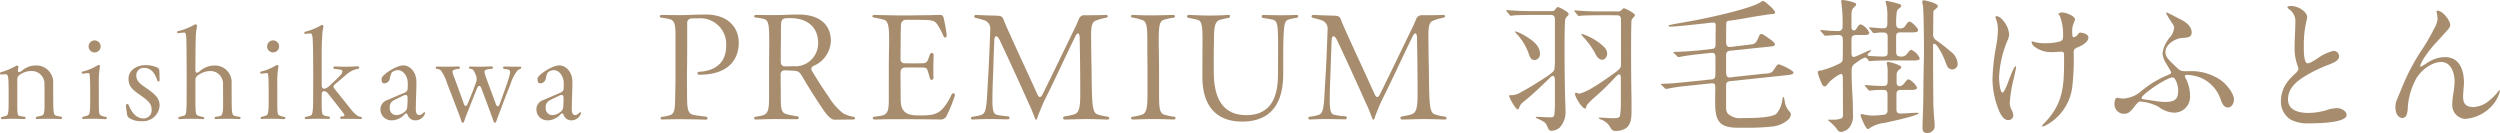 <svg xmlns="http://www.w3.org/2000/svg" xmlns:xlink="http://www.w3.org/1999/xlink" width="401.626" height="21.364" viewBox="0 0 401.626 21.364">
  <defs>
    <clipPath id="clip-path">
      <rect id="長方形_8912" data-name="長方形 8912" width="295.625" height="21.364" fill="#a78d6e"/>
    </clipPath>
  </defs>
  <g id="グループ_12349" data-name="グループ 12349" transform="translate(175.393 -0.318)">
    <g id="グループ_12348" data-name="グループ 12348" transform="translate(-175.393 4.225)">
      <path id="パス_24016" data-name="パス 24016" d="M78.288,53.523a5.563,5.563,0,0,0,.655-.174c.367-.115.386-.809.386-2.487,0-1.06,0-2.005-.019-2.834-.02-1.1-.174-1.35-.424-1.35-.173,0-.443.02-.752.039a.168.168,0,0,1-.193-.173.2.2,0,0,1,.154-.193,10.869,10.869,0,0,0,2.391-1,.375.375,0,0,1,.192-.058.2.2,0,0,1,.213.251l-.058.328c-.077.52.173.579.6.27a3.305,3.305,0,0,1,2.179-.867,2.692,2.692,0,0,1,2.873,2.757c0,1.118,0,2.255.019,3.682.02,1.1.116,1.484.347,1.581a4.312,4.312,0,0,0,.849.193.228.228,0,0,1,.212.213c0,.1-.077.173-.212.173-.251,0-.868-.039-1.967-.039-1,0-1.716.039-1.832.039-.27,0-.289-.328-.02-.386a6.366,6.366,0,0,0,.848-.193c.232-.077.367-.462.367-1.561,0-1.408,0-2.642-.019-3.336a2.036,2.036,0,0,0-2.121-2.236,3.228,3.228,0,0,0-1.89.636.879.879,0,0,0-.347.694v3.355c0,1.658-.019,2.39.251,2.487a5.863,5.863,0,0,0,.907.174c.27.038.231.366-.039.366-.5,0-1.176-.039-1.832-.039-.771,0-1.562.058-1.716.058-.27,0-.27-.327,0-.366" transform="translate(-77.941 -38.658)" fill="#a78d6e"/>
      <path id="パス_24017" data-name="パス 24017" d="M97.11,52.553c-1.137,0-1.35.019-1.62.038a.176.176,0,0,1-.193-.154.224.224,0,0,1,.193-.212,3.077,3.077,0,0,0,.752-.232c.289-.135.347-.733.347-2.448,0-1.33,0-1.909-.019-2.892-.02-.945-.058-1.446-.232-1.446-.212,0-.655.077-.887.1a.193.193,0,0,1-.232-.154.2.2,0,0,1,.193-.193,8.374,8.374,0,0,0,2.352-.983c.212-.135.443-.02.386.212a14.279,14.279,0,0,0-.174,2.757v2.545c0,1.716,0,2.314.232,2.468a2.253,2.253,0,0,0,.906.289.166.166,0,0,1,.154.174.2.2,0,0,1-.212.193c-.347,0-.713-.058-1.947-.058m-.771-11.626a.964.964,0,1,1,.964.964.955.955,0,0,1-.964-.964" transform="translate(-82.099 -37.38)" fill="#a78d6e"/>
      <path id="パス_24018" data-name="パス 24018" d="M105.212,53.755a.789.789,0,0,1-.443-.6c-.058-.328-.193-1.292-.193-1.5s.347-.308.424-.1c.6,1.543,1.465,2.2,2.371,2.2a1.289,1.289,0,0,0,1.33-1.446c0-.945-.54-1.388-1.813-2.295-1.466-.983-1.889-1.561-1.889-2.661,0-1.234,1.176-2.159,2.757-2.159a4.529,4.529,0,0,1,1.715.327c.347.154.463.232.482.675.019.308.019.79.039,1.427,0,.231-.27.289-.347.077-.386-1.175-1-2.062-2.121-2.062a1.174,1.174,0,0,0-1.273,1.2c0,.771.386,1.234,1.542,2,1.7,1.157,2.2,1.813,2.2,2.892a2.672,2.672,0,0,1-2.873,2.468,3.493,3.493,0,0,1-1.909-.443" transform="translate(-84.351 -38.64)" fill="#a78d6e"/>
      <path id="パス_24019" data-name="パス 24019" d="M115.785,51.427a6.483,6.483,0,0,0,.829-.232c.251-.1.327-.6.327-2.661.02-2.8,0-8.039-.038-9.35-.02-1.061-.135-1.292-.328-1.292a7.4,7.4,0,0,0-.945.1c-.135.019-.212-.058-.212-.154a.2.2,0,0,1,.173-.193,9.092,9.092,0,0,0,2.622-1.041.351.351,0,0,1,.135-.039c.173,0,.308.135.251.424a8.75,8.75,0,0,0-.193,1.89c-.039,1.349-.039,3.142-.058,4.9,0,.675.212.694.713.308a3.55,3.55,0,0,1,2.275-.906,2.672,2.672,0,0,1,2.835,2.757c0,1.118,0,2.314.019,3.74.02,1.022.1,1.447.347,1.543a3.685,3.685,0,0,0,.887.193c.135.019.193.1.193.193a.2.2,0,0,1-.212.173c-.232,0-.868-.039-2.005-.039-.983,0-1.658.039-1.754.039-.27,0-.289-.328-.02-.366a5.609,5.609,0,0,0,.79-.155c.27-.1.386-.655.386-1.561,0-1.388,0-2.718-.019-3.393a2.022,2.022,0,0,0-2.1-2.236,3.358,3.358,0,0,0-2,.752.831.831,0,0,0-.328.694V48.5c0,2.062.039,2.487.27,2.661a3.3,3.3,0,0,0,.945.27c.27.058.251.366-.02.366-.039,0-.809-.058-1.889-.058-1.061,0-1.639.058-1.851.058-.27,0-.289-.308-.019-.366" transform="translate(-86.961 -36.562)" fill="#a78d6e"/>
      <path id="パス_24020" data-name="パス 24020" d="M134.87,52.553c-1.137,0-1.35.019-1.62.038a.176.176,0,0,1-.193-.154.224.224,0,0,1,.193-.212,3.077,3.077,0,0,0,.752-.232c.289-.135.347-.733.347-2.448,0-1.33,0-1.909-.019-2.892-.02-.945-.058-1.446-.232-1.446-.212,0-.655.077-.887.1a.193.193,0,0,1-.232-.154.2.2,0,0,1,.193-.193,8.374,8.374,0,0,0,2.352-.983c.212-.135.443-.02.386.212a14.279,14.279,0,0,0-.174,2.757v2.545c0,1.716,0,2.314.232,2.468a2.253,2.253,0,0,0,.906.289.166.166,0,0,1,.154.174.2.2,0,0,1-.212.193c-.347,0-.713-.058-1.947-.058M134.1,40.927a.964.964,0,1,1,.964.964.955.955,0,0,1-.964-.964" transform="translate(-91.187 -37.38)" fill="#a78d6e"/>
      <path id="パス_24021" data-name="パス 24021" d="M142.586,51.457a4.021,4.021,0,0,0,.829-.251c.251-.115.327-.906.327-2.776,0-1.388.02-3.625,0-5.668q0-2.082-.058-3.412c-.019-.983-.154-1.292-.4-1.292a7,7,0,0,0-.771.077c-.134,0-.192-.058-.192-.154a.235.235,0,0,1,.192-.212,9.717,9.717,0,0,0,2.526-1.041.264.264,0,0,1,.115-.039.249.249,0,0,1,.232.327,8.276,8.276,0,0,0-.193,1.639c-.077,1-.077,2.179-.077,4.145v3.567c0,.386.174.617.463.559a1.411,1.411,0,0,0,.6-.289c.694-.617,1.465-1.349,1.908-1.831a1.086,1.086,0,0,0,.347-.6c.039-.173-.058-.289-.327-.328a8.685,8.685,0,0,0-.926-.115.2.2,0,1,1,.039-.4c.443.019,1.311.039,1.889.039.675,0,1.484-.058,1.832-.058a.2.2,0,1,1,0,.4,3.542,3.542,0,0,0-.887.27,5.467,5.467,0,0,0-1.041.694c-.386.367-1.1.945-1.716,1.465-.347.289-.366.462-.1.809l2.6,3.239a5.2,5.2,0,0,0,.945.983,1.491,1.491,0,0,0,.636.251c.135.019.193.1.193.174,0,.1-.077.173-.212.173-.656,0-.887-.019-1.5-.019h-1.581a.193.193,0,1,1,0-.386c.251-.02.443-.039.482-.116.039-.1-.077-.327-.462-.828-.753-.945-1.581-2.024-2.2-2.777a.825.825,0,0,0-.617-.347c-.251,0-.367.213-.367.579v.463c0,1.928-.019,2.66.289,2.815a2.76,2.76,0,0,0,.868.212.193.193,0,1,1-.02.386c-.347,0-.79-.02-1.716-.02-1.368,0-1.773.058-1.947.058-.27,0-.27-.327,0-.366" transform="translate(-93.434 -36.592)" fill="#a78d6e"/>
      <path id="パス_24022" data-name="パス 24022" d="M160.277,54.075a1.753,1.753,0,0,1-1.851-1.716,1.573,1.573,0,0,1,1.118-1.542l2.815-1.214a.691.691,0,0,0,.443-.675c.019-.347.019-.6.019-.829-.019-1.08-.694-2.082-1.581-2.082a1.508,1.508,0,0,0-1,.386,2.908,2.908,0,0,0-.308,1.021.956.956,0,0,1-.848.714c-.232,0-.4-.077-.443-.328a2.291,2.291,0,0,1-.02-.5c.116-.559,2.314-2.063,3.509-2.063.849,0,2.1.848,2.083,2.757-.02,1.62-.077,2.333-.1,4.049-.039.887.173,1.176.559,1.176.193,0,.386-.1.675-.386.115-.115.251-.077.251.058a.2.2,0,0,1-.02.1,1.624,1.624,0,0,1-1.5,1.08,1.289,1.289,0,0,1-1.254-.809c-.134-.347-.231-.4-.52-.154a2.9,2.9,0,0,1-1.986.964Zm1.928-1.292c.424-.27.54-.559.559-1.234.02-.328.02-.655.02-1,.019-.443-.116-.714-.675-.443s-1.041.5-1.523.752a1.168,1.168,0,0,0-.655,1.176,1.066,1.066,0,0,0,1.08,1.2,2.171,2.171,0,0,0,1.2-.443" transform="translate(-97.311 -38.652)" fill="#a78d6e"/>
      <path id="パス_24023" data-name="パス 24023" d="M173.8,52.993c-.752-2.005-1.484-3.856-1.851-4.82a6.664,6.664,0,0,0-1.021-2.082,1.218,1.218,0,0,0-.675-.232c-.077,0-.115-.1-.115-.173a.177.177,0,0,1,.173-.193c.232,0,.714.019,1.523.019.848,0,1.928-.038,1.967-.038a.193.193,0,1,1,0,.385,3.03,3.03,0,0,0-.713.155c-.367.115-.347.27.019,1.234.462,1.234,1,2.718,1.523,4.2.173.5.443.482.636,0,.617-1.484.964-2.371,1.33-3.393a1.5,1.5,0,0,0,.019-1.08,6.011,6.011,0,0,0-.4-.848.772.772,0,0,0-.579-.289.174.174,0,1,1,.02-.347c.27,0,.694.019,1.542.019.829,0,1.87-.038,1.928-.038a.193.193,0,1,1-.02.385,2.935,2.935,0,0,0-.828.135c-.405.1-.405.308-.077,1.234.443,1.234,1.022,2.718,1.581,4.28.193.5.443.5.636-.019.521-1.447.887-2.449,1.215-3.413.443-1.33.481-1.639.424-1.87-.039-.154-.212-.27-.906-.327-.27-.039-.27-.386,0-.386.193,0,.809.019,1.484.019h1.022c.154,0,.212.077.212.155a.271.271,0,0,1-.174.212,1.282,1.282,0,0,0-.4.212,6.164,6.164,0,0,0-1.1,2.082c-.675,1.716-1.022,2.584-1.7,4.4-.347.887-.56,1.484-.636,1.716-.039.135-.135.232-.232.232-.077,0-.154-.058-.193-.193-.058-.154-.173-.5-.482-1.33-.52-1.446-1.041-2.815-1.5-4.03-.193-.481-.463-.481-.675,0-.579,1.427-1.214,3.027-1.407,3.529-.405.983-.6,1.542-.675,1.813a.261.261,0,0,1-.232.212.219.219,0,0,1-.193-.174c-.038-.154-.134-.462-.462-1.349" transform="translate(-100.128 -38.707)" fill="#a78d6e"/>
      <path id="パス_24024" data-name="パス 24024" d="M193.274,54.075a1.753,1.753,0,0,1-1.851-1.716,1.573,1.573,0,0,1,1.119-1.542l2.815-1.214a.691.691,0,0,0,.443-.675c.019-.347.019-.6.019-.829-.019-1.08-.694-2.082-1.581-2.082a1.508,1.508,0,0,0-1,.386,2.908,2.908,0,0,0-.308,1.021.956.956,0,0,1-.848.714c-.232,0-.4-.077-.443-.328a2.29,2.29,0,0,1-.02-.5c.116-.559,2.314-2.063,3.509-2.063.849,0,2.1.848,2.083,2.757-.02,1.62-.077,2.333-.1,4.049-.039.887.173,1.176.559,1.176.193,0,.386-.1.675-.386.115-.115.251-.077.251.058a.2.2,0,0,1-.02.1,1.624,1.624,0,0,1-1.5,1.08,1.289,1.289,0,0,1-1.254-.809c-.134-.347-.231-.4-.52-.154a2.9,2.9,0,0,1-1.986.964Zm1.928-1.292c.424-.27.54-.559.559-1.234.02-.328.02-.655.02-1,.019-.443-.116-.714-.675-.443s-1.041.5-1.523.752a1.168,1.168,0,0,0-.655,1.176,1.066,1.066,0,0,0,1.08,1.2,2.171,2.171,0,0,0,1.2-.443" transform="translate(-105.252 -38.652)" fill="#a78d6e"/>
    </g>
    <g id="グループ_12395" data-name="グループ 12395" transform="translate(-69.393 0.318)">
      <g id="グループ_12395-2" data-name="グループ 12395" transform="translate(0 0)" clip-path="url(#clip-path)">
        <path id="パス_24151" data-name="パス 24151" d="M3.294,19.336c-1.247,0-2.235.023-2.941.047A.212.212,0,1,1,.33,18.96a8.658,8.658,0,0,0,1.176-.235c.871-.235.941-.847.965-3.224.047-1.529.047-2.987.047-4.564V6.348c.024-2.023-.07-2.894-.941-3.082A9.172,9.172,0,0,0,.259,3.031C.07,3.008,0,2.913,0,2.8a.241.241,0,0,1,.259-.211c.893,0,1.434.023,3.035.023,1.318,0,2.4-.094,4.094-.094,3.694,0,5.294,2.211,5.294,4.493,0,3.365-2.4,5.223-6.4,5.176a.236.236,0,1,1,.023-.471c2.941-.164,4.352-1.74,4.352-4.164a4.141,4.141,0,0,0-4.4-4.423c-.494,0-.87,0-1.2.023a.69.69,0,0,0-.659.729V6.937c0,1.082,0,2.259-.023,4-.023,1.858,0,3.576,0,4.564,0,2.259.165,2.941.988,3.129.541.118,1.506.235,1.977.283.448.047.4.494.07.494-.682-.023-2.634-.07-4.117-.07" transform="translate(0 -0.184)" fill="#a78d6e"/>
        <path id="パス_24152" data-name="パス 24152" d="M27.434,17.784c-1.388-2.071-2.188-3.341-3.2-5.059-.564-.965-.729-1.154-1.6-1.177l-1.294-.07c-.471,0-.729.235-.729.682,0,.989.023,2.024.023,3.459,0,2.093.047,2.659.965,2.917a13.435,13.435,0,0,0,1.694.33c.33.07.306.47-.023.47-.965,0-2.212-.023-3.623-.023-1.318,0-2.423.07-3.059.07-.165,0-.235-.094-.235-.211a.249.249,0,0,1,.235-.235,9.3,9.3,0,0,0,1.105-.212c.894-.259,1.059-.87,1.059-3.035V10.373c.023-2.024.023-3.012.023-4.094-.023-2.094-.118-2.848-.823-3.036a7.989,7.989,0,0,0-1.318-.235c-.188,0-.283-.118-.283-.211,0-.118.095-.212.306-.212.565,0,1.718.024,2.918.024,1.67,0,2.446-.095,3.859-.095,4,0,5.247,2.141,5.247,4.212a4.531,4.531,0,0,1-2.683,4c-.447.189-.588.495-.329.894.659,1.082,1.576,2.588,2.635,4.071a9.646,9.646,0,0,0,2.329,2.682,5.217,5.217,0,0,0,1.648.565c.188.023.282.141.282.235,0,.118-.094.211-.306.211-.824,0-1.6.024-3.012.024-.423,0-.941-.377-1.812-1.623M22.61,10.819A3.678,3.678,0,0,0,26.634,7.1c0-2.564-1.741-4-4.447-4-.283,0-.541,0-.777.023-.423,0-.706.306-.729.871-.023.494-.023,1.246-.023,2.353-.024,1.341-.024,2.446-.024,3.764,0,.471.235.729.683.729.423,0,.87,0,1.294-.023" transform="translate(-1.2 -0.184)" fill="#a78d6e"/>
        <path id="パス_24153" data-name="パス 24153" d="M37.139,18.941a9.759,9.759,0,0,0,1.365-.212c.8-.259.988-.823.988-2.517V11.059c0-1.764.047-3.177.047-4.447,0-1.859-.07-3.035-.824-3.247-.494-.141-1.176-.282-1.576-.352-.188-.024-.283-.118-.283-.212s.118-.211.306-.211c.448,0,1.577.046,3.6.07,2.282.023,3.53-.024,4.447-.024,1.059,0,1.694-.046,2.423-.046.448,0,.565.023.706.658.165.683.329,1.6.447,2.495.071.517-.352.659-.541.188a11.288,11.288,0,0,0-.823-1.6c-.471-.823-.918-.917-2.377-.941-1.035-.024-2.258-.024-2.752-.024a.825.825,0,0,0-.848.824c-.023.588-.046,1.459-.046,2.494,0,.965-.024,1.859-.024,2.965a.633.633,0,0,0,.706.705c1.153.024,2.024.024,2.729,0,.613,0,.8-.164.941-.517a4.217,4.217,0,0,0,.306-.824c.165-.447.636-.447.636.095-.024.965-.071,2.258-.024,3.482.024.517-.447.587-.588.141-.046-.188-.188-.729-.376-1.27-.118-.353-.306-.423-.894-.423-.729,0-1.576-.024-2.659,0-.564,0-.777.329-.777.823,0,1.435.024,2.73.024,4.259,0,1.977.8,2.611,2.87,2.611h.518c1.647,0,2.541-.211,3.341-1.058a8.531,8.531,0,0,0,1.412-2.235c.188-.376.564-.33.564.023a.305.305,0,0,1-.023.142,21.239,21.239,0,0,1-1.388,3.364,1.1,1.1,0,0,1-.965.423c-1.247-.023-2.964-.046-4.494-.046H40.009c-1.435,0-2.353.046-2.8.046-.376,0-.353-.423-.07-.447" transform="translate(-2.704 -0.19)" fill="#a78d6e"/>
        <path id="パス_24154" data-name="パス 24154" d="M63.992,18.612a18.837,18.837,0,0,0-.752-1.764C61.992,14.025,59.78,9.2,58.557,6.637c-.448-.894-.847-.824-.871.188-.046,1.435-.118,2.753-.141,4.047-.047,1.412-.118,2.848-.141,4.259-.071,2.894.118,3.341.729,3.505a11.328,11.328,0,0,0,1.764.235.247.247,0,1,1-.023.494c-.613,0-1.623-.046-2.965-.046-1.388,0-2,.046-2.729.07a.205.205,0,0,1-.235-.212.25.25,0,0,1,.235-.235,6.621,6.621,0,0,0,1.365-.282c.635-.188.87-.636,1.012-3.459.07-1.388.164-2.752.234-4.14.095-1.883.165-3.577.259-6.306a1.406,1.406,0,0,0-1.082-1.341,9.912,9.912,0,0,0-1.224-.33c-.376-.07-.352-.494,0-.494s1.2.07,2.659.095c.259,0,.447.023.635.023.777.023.965.141,1.153.659.165.423.423,1.058.871,2.023,1.553,3.459,3.247,7.059,4.493,9.835.33.729.588.752.941.023C67.191,11.837,69.027,8,70.7,4.567c.259-.541.448-1.012.588-1.341a.919.919,0,0,1,.989-.588h.776c.989,0,1.741-.024,2.588-.047.377,0,.377.376,0,.447a9.247,9.247,0,0,0-1.647.471c-.518.188-.777.729-.752,2.495.023,1.787.023,3.129.07,4.869.023,1.483.023,2.871.07,4.353.07,2.682.376,3.152.894,3.341a8.082,8.082,0,0,0,1.576.353c.211.023.306.141.306.259s-.095.212-.259.212c-.612,0-1.671-.07-3.389-.07-1.459,0-2.376.07-3.505.07a.247.247,0,1,1-.023-.494,11.817,11.817,0,0,0,1.364-.283c.777-.212,1.154-.588,1.154-3.129,0-1.506,0-2.753-.024-4.494,0-1.27-.023-2.211-.07-4.823-.023-.729-.376-.823-.682-.164-1.788,3.646-3.2,6.8-4.988,10.351-.353.753-.636,1.483-.941,2.236-.211.517-.211.823-.4.823-.118,0-.165-.211-.4-.8" transform="translate(-3.958 -0.19)" fill="#a78d6e"/>
        <path id="パス_24155" data-name="パス 24155" d="M81.7,19.177a.249.249,0,0,1,.235-.235,8.892,8.892,0,0,0,1.435-.306c.823-.235.965-1.105.965-3.388V11.059c-.024-1.812-.024-3.105-.024-4.117,0-2.565-.118-3.294-.8-3.53a9.327,9.327,0,0,0-1.6-.4c-.165-.024-.235-.118-.235-.212,0-.118.094-.211.259-.211.329,0,1.27.07,3.129.07,1.058,0,3.012-.07,3.411-.07.33,0,.377.4.047.447a9.788,9.788,0,0,0-1.482.306c-.824.235-.894,1.059-.894,3.553,0,1.012.047,2.353.047,4.164v4.188c0,2.329.094,3.129.847,3.365a9.775,9.775,0,0,0,1.576.329.249.249,0,0,1,.235.235.267.267,0,0,1-.283.212c-.518,0-1.6-.071-3.177-.071-1.787,0-2.564.071-3.458.071a.205.205,0,0,1-.235-.212" transform="translate(-5.992 -0.19)" fill="#a78d6e"/>
        <path id="パス_24156" data-name="パス 24156" d="M93.87,12.519c0-3.412.023-4.823.023-5.67,0-2.235-.046-3.294-.8-3.482-.353-.095-1.082-.235-1.459-.306a.249.249,0,0,1-.235-.235.265.265,0,0,1,.283-.235c.541,0,1.905.095,3.176.095,2.165,0,2.941-.095,3.247-.095s.259.448-.07.494a9.353,9.353,0,0,0-1.318.283c-.894.259-.988,1.27-.988,3.553-.024.917-.047,2.376-.024,5.2.095,4.635,2.024,6.564,5.223,6.564s5.059-1.905,5.083-6.376c.023-3.035.023-4.376.023-5.247-.023-2.847-.095-3.529-.87-3.717-.471-.095-.989-.188-1.53-.259-.329-.07-.306-.494.024-.494.259,0,1.6.047,2.729.047,1.788,0,2.305-.047,2.635-.047a.2.2,0,0,1,.234.212.275.275,0,0,1-.259.259,6.759,6.759,0,0,0-1.247.259c-.729.212-.776.871-.87,3.647-.023.941-.023,2.329-.023,5.176-.024,5.082-2.33,7.576-6.588,7.576-4.423,0-6.4-2.8-6.4-7.2" transform="translate(-6.706 -0.19)" fill="#a78d6e"/>
        <path id="パス_24157" data-name="パス 24157" d="M122.474,18.612a18.837,18.837,0,0,0-.752-1.764c-1.247-2.823-3.459-7.647-4.682-10.212-.448-.894-.847-.824-.871.188-.046,1.435-.118,2.753-.141,4.047-.047,1.412-.118,2.848-.141,4.259-.071,2.894.118,3.341.729,3.505a11.328,11.328,0,0,0,1.764.235.247.247,0,1,1-.023.494c-.613,0-1.623-.046-2.965-.046-1.388,0-2,.046-2.729.07a.205.205,0,0,1-.235-.212.25.25,0,0,1,.235-.235,6.621,6.621,0,0,0,1.365-.282c.635-.188.87-.636,1.012-3.459.07-1.388.164-2.752.234-4.14.095-1.883.165-3.577.259-6.306a1.406,1.406,0,0,0-1.082-1.341,9.913,9.913,0,0,0-1.224-.33c-.376-.07-.352-.494,0-.494s1.2.07,2.659.095c.259,0,.447.023.635.023.777.023.965.141,1.153.659.165.423.423,1.058.871,2.023,1.553,3.459,3.247,7.059,4.493,9.835.33.729.588.752.941.023,1.694-3.411,3.53-7.246,5.2-10.681.259-.541.448-1.012.588-1.341a.919.919,0,0,1,.989-.588h.776c.989,0,1.741-.024,2.588-.047.377,0,.377.376,0,.447a9.248,9.248,0,0,0-1.647.471c-.518.188-.777.729-.752,2.495.023,1.787.023,3.129.07,4.869.023,1.483.023,2.871.07,4.353.07,2.682.376,3.152.894,3.341a8.081,8.081,0,0,0,1.576.353c.211.023.306.141.306.259s-.095.212-.259.212c-.612,0-1.671-.07-3.389-.07-1.459,0-2.376.07-3.505.07a.247.247,0,1,1-.023-.494,11.817,11.817,0,0,0,1.364-.283c.777-.212,1.154-.588,1.154-3.129,0-1.506,0-2.753-.024-4.494,0-1.27-.023-2.211-.07-4.823-.023-.729-.376-.823-.682-.164-1.788,3.646-3.2,6.8-4.988,10.351-.353.753-.636,1.483-.941,2.236-.211.517-.211.823-.4.823-.118,0-.165-.211-.4-.8" transform="translate(-8.248 -0.19)" fill="#a78d6e"/>
        <path id="パス_24158" data-name="パス 24158" d="M150.938,2.489c-.776,0-2.752.023-3.128.094a2.6,2.6,0,0,1-.33.047c-.047,0-.118-.047-.211-.165l-.448-.541c-.07-.094-.094-.141-.094-.164,0-.047.046-.047.07-.047.164,0,.988.07,1.482.094.918.047,1.859.071,2.776.071h2.823c.495,0,.565-.024.777-.33.142-.188.259-.329.423-.329a4.682,4.682,0,0,1,.871.423c.587.329.823.564.823.729,0,.141-.188.306-.306.4a1.172,1.172,0,0,0-.282.824c-.071,1.388-.071,2.8-.071,4.188,0,2.752.024,5.505.095,8.281.023.494.047,1.012.047,1.529a3.823,3.823,0,0,1-.917,2.988,2.177,2.177,0,0,1-1.295.518c-.423,0-.471-.142-.752-.8-.189-.447-.353-.612-1.365-1.082-.165-.07-.448-.188-.448-.259s.118-.094.189-.094c.659,0,1.341.07,2,.07.564,0,.706,0,.8-.4a15.445,15.445,0,0,0,.095-2.047V13.148c0-.377-.024-.871-.33-.871-.188,0-.376.212-.517.353-.565.564-1.13,1.082-1.695,1.623-.87.824-1.67,1.529-2.611,2.282a1.8,1.8,0,0,0-.588.87c-.046.118-.141.259-.235.259-.211,0-.635-.659-.941-1.2a5.084,5.084,0,0,1-.448-.965c0-.095.071-.118.165-.118h.188a2.914,2.914,0,0,0,1.576-.494c1.247-.659,2.447-1.412,3.647-2.189,1.105-.706,1.671-1.153,1.717-1.482a18.773,18.773,0,0,0,.071-2.094V3.289c0-.518-.118-.8-.683-.8Zm-1.317,3.27c1.082.635,2.541,1.529,2.541,2.964a.934.934,0,0,1-.871,1.012c-.564,0-.777-.518-.917-.965a9.1,9.1,0,0,0-1.764-3.035,4.507,4.507,0,0,1-.494-.565.051.051,0,0,1,.046-.047,5.082,5.082,0,0,1,1.459.636M161.9,2.536c-.871,0-2.518.024-3.083.071l-.4.046c-.07,0-.118-.023-.212-.141l-.447-.541c-.07-.094-.094-.141-.094-.165,0-.046.047-.046.07-.046.118,0,.495.023.706.046,1.082.095,2.259.118,3.576.118h2.542a.866.866,0,0,0,.729-.235c.094-.094.259-.282.376-.282a5.857,5.857,0,0,1,.894.423c.329.188.87.494.87.705,0,.095-.141.259-.329.448-.259.259-.235.353-.259,1.012C166.8,5.642,166.8,7.1,166.8,8.771c0,2.47.023,4.918.07,7.388v1.717c0,.965-.023,2.212-.917,2.823a2.959,2.959,0,0,1-1.553.423c-.564,0-.659-.095-1.035-.729a2.724,2.724,0,0,0-1.412-1.105c-.188-.071-.353-.142-.353-.212s.118-.095.189-.095c.682,0,1.341.095,2.023.095s1.153,0,1.223-.471a12.509,12.509,0,0,0,.118-1.905V12.559c0-.188-.023-.518-.282-.518-.188,0-.518.353-.824.683a39.156,39.156,0,0,1-3.012,2.917c-.353.306-1.365,1.223-1.411,1.506-.024.141-.047.376-.212.376-.494,0-1.623-1.859-1.623-2.353a.186.186,0,0,1,.188-.188c.095,0,.4.165.518.165a8.318,8.318,0,0,0,2.141-.989c1.177-.682,2.282-1.482,3.389-2.258s1.153-1.012,1.153-1.435V3.219c0-.518-.259-.683-.753-.683ZM159.22,5.642a9.032,9.032,0,0,1,3.247,2,1.585,1.585,0,0,1,.494,1.059c0,.447-.329.988-.8.988-.588,0-.917-.588-1.2-1.153a13.123,13.123,0,0,0-1.576-2.212c-.095-.118-.565-.587-.565-.682,0-.047.024-.095.071-.095a1.366,1.366,0,0,1,.329.095" transform="translate(-10.765 -0.089)" fill="#a78d6e"/>
        <path id="パス_24159" data-name="パス 24159" d="M181.635,13.4l-3.811.4a29.817,29.817,0,0,0-3.341.494h-.094a.317.317,0,0,1-.212-.118l-.517-.494c-.071-.07-.118-.118-.118-.142,0-.07.141-.07.494-.07,1.247-.047,2.564-.165,3.835-.306l3.859-.4a.558.558,0,0,0,.541-.376,10.307,10.307,0,0,0,.046-1.411V9.212c0-.541-.188-.752-.705-.705l-1.765.188c-.941.094-2.423.283-3.293.471l-.165.023c-.07,0-.141-.07-.212-.141l-.494-.471c-.047-.047-.118-.095-.118-.165s.188-.07.235-.07h.212c.777,0,3.105-.165,3.929-.259l1.812-.212c.423-.047.588-.165.588-.87V5.894c0-.587.023-1.176.023-1.764,0-.283-.07-.494-.376-.494a13.36,13.36,0,0,0-1.365.141c-1.388.142-2.752.306-4.141.423-.494.047-1.105.095-1.411.095-.095,0-.283-.024-.283-.118s.071-.118.259-.165c.47-.118,1.647-.306,3.717-.682,2.189-.4,9.294-1.906,10.87-3.012a.525.525,0,0,1,.306-.142c.165,0,.423.165,1.105.777.518.448.847.847.847,1.082,0,.212-.282.235-.447.235-.729.07-1.459.188-2.188.306-1.6.235-3.177.588-4.8.777a.4.4,0,0,0-.4.448c-.023.917-.023,2.07-.023,2.964,0,.447.118.8.588.8.094,0,.494-.047.612-.07l2.917-.353c.588-.07.8-.423,1.106-1.176.118-.283.234-.495.423-.495a1.145,1.145,0,0,1,.541.235c.4.259.941.659,1.129.8.33.259.518.447.518.612,0,.282-.165.306-.777.376l-6.352.659c-.588.07-.706.259-.706.847v2.494c0,.423.023.965.564.965.142,0,.565-.07.753-.094l4.846-.518a2.7,2.7,0,0,0,1.13-.211c.188-.118.283-.283.706-.918.118-.164.282-.376.494-.376a9.52,9.52,0,0,1,1.906.917c.164.095.423.283.423.423,0,.307-.565.353-1.224.424l-8.893.941c-.588.07-.706.212-.706.824v3.388a1.6,1.6,0,0,0,.259.988,2.839,2.839,0,0,0,2.33.73h.682c1.059,0,3.976-.047,4.776-.659a4.156,4.156,0,0,0,.989-2.306c.07-.329.118-.423.188-.423s.118.283.188.636a2.94,2.94,0,0,0,.824,1.764.622.622,0,0,1,.165.448,1.251,1.251,0,0,1-.448.823,4.489,4.489,0,0,1-2.564,1.082,35.737,35.737,0,0,1-4.494.188H185.87c-3.129,0-3.6-1.318-3.6-4.14,0-.965.023-1.929.023-2.424,0-.329-.095-.564-.4-.564Z" transform="translate(-12.732 -0.013)" fill="#a78d6e"/>
        <path id="パス_24160" data-name="パス 24160" d="M209.088,4.612c-.07-.095-.095-.142-.095-.165,0-.047.047-.047.07-.047.353,0,1.577.142,2.33.142.541,0,.541-.518.541-.918V2.871a7.9,7.9,0,0,0-.211-2.305.987.987,0,0,1-.071-.283c0-.095.071-.142.165-.142a17.438,17.438,0,0,1,2.117.518c.118.07.235.141.235.283,0,.094-.141.259-.306.376-.423.283-.423.564-.471,1.105a12.986,12.986,0,0,0-.046,1.342c0,.494.118.8.682.8a.865.865,0,0,0,.777-.4c.282-.423.447-.682.706-.682.329,0,1.364,1.012,1.364,1.365s-.588.352-.87.352h-1.836c-.752,0-.823.189-.823.73V8.353c0,.541.234.729.776.729a1.039,1.039,0,0,0,.941-.4c.283-.376.541-.682.706-.682a2.579,2.579,0,0,1,1.364,1.365c0,.329-.517.352-.87.352h-3.53c-.988,0-2.211,0-2.87.047-.448.024-.729.07-.777.07-.07,0-.141-.07-.212-.164-.211-.306-.329-.423-.517-.423a3.568,3.568,0,0,0-1.106.612c-.917.612-1.058.706-1.058,1.717,0,1.13.047,2.377.118,3.506.07,1.081.094,2.164.094,3.27a3.01,3.01,0,0,1-.587,2.141,2.044,2.044,0,0,1-1.342.706c-.329,0-.494-.235-.729-.564a6.651,6.651,0,0,0-1.153-1.153c-.141-.118-.188-.165-.188-.212,0-.023.023-.047.141-.047h.612a3.255,3.255,0,0,0,1.388-.211c.259-.142.259-.4.259-.636v-.094c0-1.929-.024-3.859-.024-5.788,0-.259-.023-.613-.352-.613a5.662,5.662,0,0,0-1.154.729,3.88,3.88,0,0,0-.988.966c-.118.164-.235.306-.423.306-.33,0-.447-.353-.753-1.13a4.763,4.763,0,0,1-.352-1.106c0-.259.164-.306.564-.329a15.13,15.13,0,0,0,3.012-1.153.742.742,0,0,0,.423-.706c.023-.541.023-1.176.023-1.741V6.612c0-.682-.07-.989-.705-.989h-.071c-.164,0-.705.024-1.294.071-.259.023-.564.046-.777.046-.07,0-.094-.023-.211-.164l-.471-.541c-.07-.07-.095-.095-.095-.142s.047-.07.095-.07c.118,0,.777.07,1.153.095.588.047,1.388.07,1.694.07a.626.626,0,0,0,.636-.706,22.681,22.681,0,0,0-.165-3.6,4.006,4.006,0,0,1-.047-.447c0-.141.047-.235.188-.235a8.207,8.207,0,0,1,1.718.353c.211.07.494.141.494.376a.388.388,0,0,1-.165.259c-.564.517-.588.705-.588,1.6V4.212c0,.259.024.682.377.682a.488.488,0,0,0,.423-.306c.235-.376.447-.682.705-.682a2.547,2.547,0,0,1,1.365,1.388c0,.329-.588.329-.87.329h-.989c-.635,0-1.012.024-1.012.753v2.07c0,.306.024.706.353.706a1.9,1.9,0,0,0,.494-.165c.4-.164.918-.4,1.13-.494a5.949,5.949,0,0,1,1.13-.447.051.051,0,0,1,.047.046c0,.095-.283.353-.448.495-.046.046-.118.118-.118.188,0,.165.165.188.283.211.706.047,1.671.095,2.165.095.706,0,.777-.212.777-.706V5.93c0-.565-.235-.706-.8-.706a5.713,5.713,0,0,0-1.082.07,2.546,2.546,0,0,1-.353.023c-.07,0-.095-.023-.212-.164Zm5.247,9.834c-.729,0-.941.047-.941.847v2.235c0,.471.118.706.636.706.917,0,1.812-.118,2.729-.118.047,0,.212,0,.212.07,0,.095-.353.259-.894.423-1.318.423-3.765.965-4.705,1.153a5.013,5.013,0,0,0-2.235.8.556.556,0,0,1-.33.164c-.353,0-1.176-1.977-1.176-2.235a.177.177,0,0,1,.164-.165,1.758,1.758,0,0,1,.377.071,6.673,6.673,0,0,0,1.246.164,13.08,13.08,0,0,0,2-.141c.423-.07.541-.329.541-.706V15.293c0-.564-.095-.847-.659-.847a14.8,14.8,0,0,0-1.765.07l-.471.047c-.07,0-.094-.023-.211-.165l-.447-.517c-.095-.095-.118-.142-.118-.165,0-.047.07-.047.094-.047.4,0,.989.07,1.388.095.565.023.917.046,1.483.046.612,0,.729-.188.729-.941V11.482a5.1,5.1,0,0,0-.07-.941,1.976,1.976,0,0,1-.07-.4.232.232,0,0,1,.234-.211,8.023,8.023,0,0,1,1.6.494c.165.07.494.212.494.376,0,.142-.188.259-.282.353a1.055,1.055,0,0,0-.471.965v.918c0,.376,0,.8.494.8a.908.908,0,0,0,.612-.306c.165-.188.376-.448.518-.636a.335.335,0,0,1,.282-.141c.353,0,1.365.988,1.365,1.364,0,.307-.612.33-.894.33Zm4.941-7.105V8.564c0,2.683.023,5.364.047,8.024,0,.4.023.8.047,1.2.023.518.07,1.036.118,1.553.023.259.046.518.046.753a1.144,1.144,0,0,1-1.2,1.27c-.564,0-.752-.283-.752-.8,0-1.082.094-2.753.118-4.165.023-1.364.023-2.776.047-4.14.023-1.459.07-2.941.07-4.424,0-1.058-.047-6.234-.165-6.917-.047-.282-.118-.517-.118-.635a.235.235,0,0,1,.235-.235c.376,0,2.282.518,2.282.917,0,.212-.306.448-.612.682a.554.554,0,0,0-.118.377c0,1.129-.024,2.235-.024,3.365a1.087,1.087,0,0,0,.495,1.082,28.433,28.433,0,0,1,2.376,1.858,2.651,2.651,0,0,1,1.059,1.883.868.868,0,0,1-.847.941c-.613,0-.871-.471-1.082-1.129a12.309,12.309,0,0,0-1.224-2.447c-.235-.33-.447-.541-.635-.541-.165,0-.165.165-.165.306" transform="translate(-14.729 0)" fill="#a78d6e"/>
        <path id="パス_24161" data-name="パス 24161" d="M232.594,3.288a3.83,3.83,0,0,1,1.13,2.446,2.559,2.559,0,0,1-.235.847,17.159,17.159,0,0,0-1.388,6.047c0,.423.141,2.4.541,2.4.259,0,.706-1.106.965-1.812.118-.33.87-2.4,1.13-2.4.094,0,.094.118.094.188s-.047.283-.329,1.6a22.27,22.27,0,0,0-.683,4.118,2.446,2.446,0,0,0,.283,1.058,2.2,2.2,0,0,1,.283.941.771.771,0,0,1-.824.729c-.988,0-1.576-1.671-1.882-2.635a13.218,13.218,0,0,1-.636-3.952,34.559,34.559,0,0,1,.588-5.318A15.587,15.587,0,0,0,231.912,5a4.715,4.715,0,0,0-.235-1.6,2.532,2.532,0,0,1-.142-.471c0-.118.047-.188.165-.188a1.536,1.536,0,0,1,.894.541m12.164,4.47a1.461,1.461,0,0,0-.588.376,1.455,1.455,0,0,0-.07.636v.282a38.252,38.252,0,0,1-.259,5.223,8.066,8.066,0,0,1-1.623,3.835,8.148,8.148,0,0,1-2.518,2.141,1.8,1.8,0,0,1-.588.235c-.047,0-.118,0-.118-.07,0-.047.095-.188.423-.517,3.106-3.224,3.129-6.094,3.129-10.494V9.075c0-.4-.07-.612-.423-.612-.494,0-.988.07-1.459.07a4.371,4.371,0,0,1-2.917-.917,1.114,1.114,0,0,1-.423-.706c0-.047.023-.095.07-.095a.712.712,0,0,1,.235.047,6.206,6.206,0,0,0,1.859.235,8.27,8.27,0,0,0,2.4-.283c.495-.164.495-.47.495-1.035a8.089,8.089,0,0,0-.518-3.059c-.07-.07-.212-.234-.212-.306,0-.188.448-.259.636-.259.494,0,2.024.564,2.024,1.13a2.075,2.075,0,0,1-.118.353,3.426,3.426,0,0,0-.33,1.905c0,.423.047.588.235.588.212,0,.518-.188.8-.636a.323.323,0,0,1,.259-.094c.329,0,1.294.211,1.294.777,0,.682-.87,1.223-1.694,1.576" transform="translate(-16.95 -0.158)" fill="#a78d6e"/>
        <path id="パス_24162" data-name="パス 24162" d="M260.594,2.183c.164,0,2.07,1.035,2.376,1.177.753.376,1.623,1.082,1.623,2,0,.777-.564.847-1.506.894-.988.047-2.706.941-2.706,2.258,0,.729.4,1.153,1.341,2.047.235.235.495.471.753.706a1.412,1.412,0,0,0,.917.33h.753a8.387,8.387,0,0,1,5.152,1.459c.847.612,2.094,2.07,2.094,3.105,0,.541-.353,1.27-.965,1.27-.588,0-.847-.47-1.105-1.082a5.809,5.809,0,0,0-3.106-3.623,6.684,6.684,0,0,0-2.353-.541c-.141,0-.353.047-.353.212a.664.664,0,0,0,.095.282,6.169,6.169,0,0,1,.729,2.918,2.526,2.526,0,0,1-2.635,2.659,4.346,4.346,0,0,1-2.423-.941,7.755,7.755,0,0,0-2.918-.847c-.306,0-.541.283-1.153,1.059-.494.612-.823.917-1.482.917a1.526,1.526,0,0,1-1.53-1.529c0-.283.047-1.035.448-1.035a.658.658,0,0,1,.211.023,3.98,3.98,0,0,0,.777.095,4.819,4.819,0,0,0,2.918-1.247,19.794,19.794,0,0,1,2.023-1.435,17.833,17.833,0,0,1,2.33-1.153c.283-.118.4-.188.4-.33,0-.094-.046-.164-.164-.376-.188-.329-.448-.8-.636-1.105a3.59,3.59,0,0,1-.588-1.648,5,5,0,0,1,1.247-2.611,2.7,2.7,0,0,0,.612-1.459,1.011,1.011,0,0,0-.188-.564c-.376-.541-.682-1.036-.988-1.577a.42.42,0,0,1-.095-.211.1.1,0,0,1,.095-.095m1.341,10.705c-.118-.188-.235-.283-.4-.283a1.852,1.852,0,0,0-.587.142,14.993,14.993,0,0,0-2.165,1.223c-.918.612-2.235,1.6-2.235,1.929,0,.118.07.165.211.188l2.353.353a10.276,10.276,0,0,0,1.2.095c1.929,0,2.117-.706,2.117-2a3.868,3.868,0,0,0-.494-1.647" transform="translate(-18.502 -0.16)" fill="#a78d6e"/>
        <path id="パス_24163" data-name="パス 24163" d="M282.588,19.275a3.425,3.425,0,0,1-1.529-3.152,5.061,5.061,0,0,1,.988-2.823,9.652,9.652,0,0,1,1.341-1.435c.188-.188.471-.471.471-.753a1.122,1.122,0,0,0-.094-.376,8.28,8.28,0,0,1-.518-3.105c0-1.295.118-2.588.118-3.883a2.367,2.367,0,0,0-1.059-2.235c-.07-.07-.211-.188-.211-.306,0-.165.541-.165.635-.165,1.082,0,2.542.918,2.542,1.812a1.435,1.435,0,0,1-.047.283,16.879,16.879,0,0,0-.494,4.306v.517c0,.847.094,2.282.612,2.282.494,0,1.318-.636,1.741-.894a7.145,7.145,0,0,1,2.423-1.105.9.9,0,0,1,.894.87c0,.706-.918,1.059-1.812,1.412a22.277,22.277,0,0,0-3.976,1.977c-1.271.823-2.424,1.905-2.424,3.529,0,1.812,1.812,2.188,3.271,2.188a10.363,10.363,0,0,0,2.823-.423,6.362,6.362,0,0,1,1.764-.352c.612,0,1.553.4,1.553,1.129,0,.777-2,1.318-6.047,1.318a5.9,5.9,0,0,1-2.964-.612" transform="translate(-20.62 -0.076)" fill="#a78d6e"/>
        <path id="パス_24164" data-name="パス 24164" d="M310.031,16.935a11.066,11.066,0,0,1,.165-1.694,15.282,15.282,0,0,0,.211-1.977c0-1.341-.517-3.177-2.188-3.177a4.037,4.037,0,0,0-1.247.283,5.941,5.941,0,0,0-2.706,2.353,11.07,11.07,0,0,0-1.388,4.941c-.07.847-.259,1.435-.917,1.435a1.151,1.151,0,0,1-.894-.753,2.852,2.852,0,0,1-.165-1.011,2.79,2.79,0,0,1,.189-1.059l.8-1.929a33.7,33.7,0,0,1,3.435-6.47,32.981,32.981,0,0,0,1.788-3.129,3.741,3.741,0,0,0,.564-1.6,6.755,6.755,0,0,0-.118-.847,2.546,2.546,0,0,1-.047-.306c0-.095.07-.141.188-.141.753,0,2,1.552,2,2.281,0,.283-.118.495-.612,1.036l-1.67,1.835a18.275,18.275,0,0,0-1.694,2.117,6.112,6.112,0,0,0-.848,1.576c0,.095.047.142.118.142a.966.966,0,0,0,.353-.188l.753-.471a5.118,5.118,0,0,1,2.8-.871c2.282,0,3.012,2.094,3.012,4.071,0,.188-.047.941-.094,1.388-.024.283-.047.636-.047.847,0,1.13.376,1.718,1.717,1.718a4.31,4.31,0,0,0,2.659-1.2,7.625,7.625,0,0,0,.988-.965c.4-.495.447-.541.494-.541s.07.046.07.118a5.813,5.813,0,0,1-1.129,2.211,6.533,6.533,0,0,1-4.447,2.282,2.217,2.217,0,0,1-2.094-2.305" transform="translate(-22.076 -0.136)" fill="#a78d6e"/>
      </g>
    </g>
  </g>
</svg>
